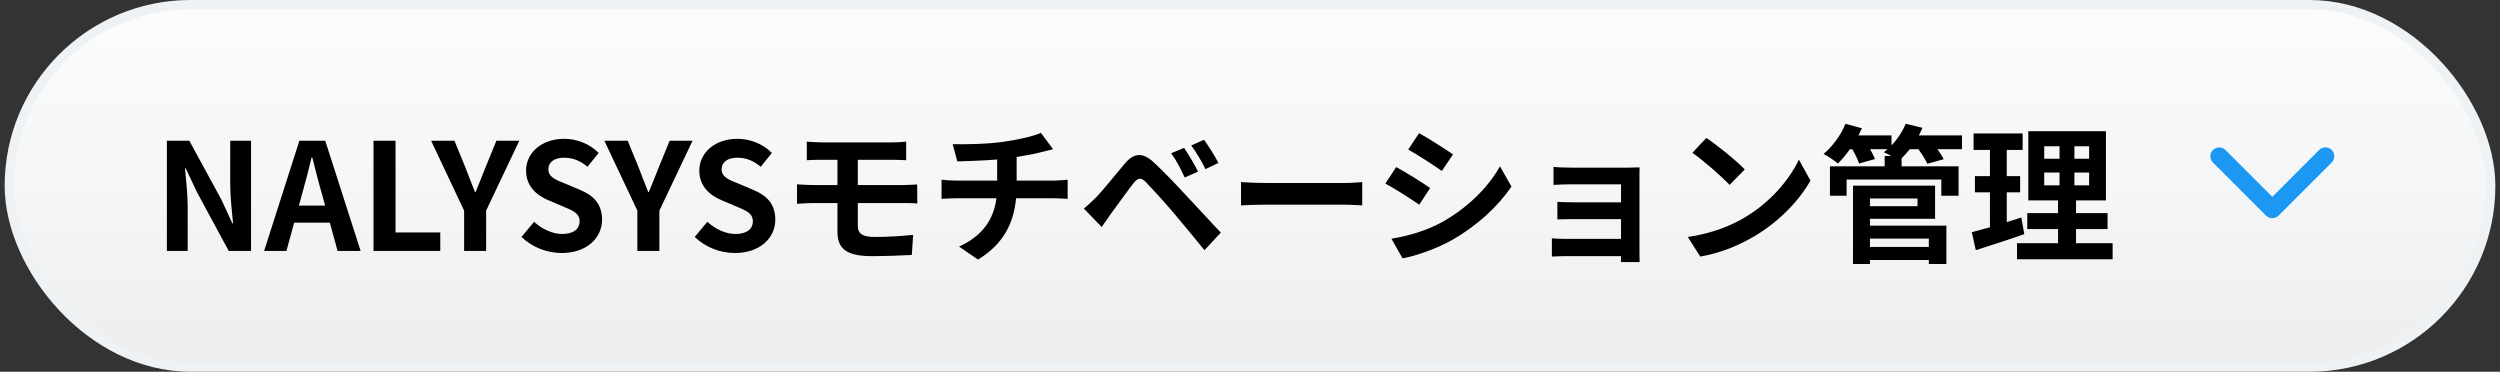 <svg xmlns="http://www.w3.org/2000/svg" width="269" height="40" viewBox="0 0 269 40" fill="none"><rect x="0" y="0" width="269" height="40" fill="#333333" stroke="none"/><rect x="1" y="0.5" width="267" height="39" rx="19.5" fill="url(#paint0_linear_447_8460)"></rect><rect x="1" y="0.5" width="267" height="39" rx="19.5" stroke="#EEF2F4"></rect><path d="M17.956 27V15.144H20.372L23.812 21.464L24.996 24.024H25.076C24.964 22.792 24.772 21.224 24.772 19.88V15.144H27.012V27H24.612L21.188 20.664L19.988 18.12H19.908C20.02 19.4 20.196 20.888 20.196 22.248V27H17.956ZM32.516 20.824L32.164 22.12H34.98L34.628 20.824C34.26 19.592 33.94 18.232 33.604 16.952H33.524C33.22 18.248 32.868 19.592 32.516 20.824ZM28.42 27L32.212 15.144H34.996L38.804 27H36.324L35.492 23.96H31.652L30.82 27H28.42ZM40.19 27V15.144H42.558V25.016H47.374V27H40.19ZM49.94 27V22.664L46.388 15.144H48.9L50.084 18.04C50.42 18.92 50.74 19.752 51.108 20.664H51.172C51.54 19.752 51.892 18.92 52.228 18.04L53.412 15.144H55.876L52.308 22.664V27H49.94ZM60.429 27.224C58.846 27.224 57.261 26.6 56.109 25.496L57.469 23.864C58.318 24.648 59.438 25.176 60.477 25.176C61.709 25.176 62.365 24.648 62.365 23.816C62.365 22.936 61.645 22.664 60.59 22.216L59.005 21.544C57.806 21.048 56.605 20.088 56.605 18.36C56.605 16.424 58.301 14.936 60.702 14.936C62.078 14.936 63.453 15.48 64.413 16.456L63.214 17.944C62.462 17.32 61.678 16.968 60.702 16.968C59.661 16.968 59.005 17.432 59.005 18.216C59.005 19.064 59.837 19.368 60.846 19.768L62.398 20.424C63.837 21.016 64.781 21.928 64.781 23.64C64.781 25.576 63.166 27.224 60.429 27.224ZM68.581 27V22.664L65.029 15.144H67.541L68.725 18.04C69.061 18.92 69.381 19.752 69.749 20.664H69.813C70.181 19.752 70.533 18.92 70.869 18.04L72.053 15.144H74.517L70.949 22.664V27H68.581ZM79.07 27.224C77.486 27.224 75.902 26.6 74.75 25.496L76.11 23.864C76.958 24.648 78.078 25.176 79.118 25.176C80.35 25.176 81.006 24.648 81.006 23.816C81.006 22.936 80.286 22.664 79.23 22.216L77.646 21.544C76.446 21.048 75.246 20.088 75.246 18.36C75.246 16.424 76.942 14.936 79.342 14.936C80.718 14.936 82.094 15.48 83.054 16.456L81.854 17.944C81.102 17.32 80.318 16.968 79.342 16.968C78.302 16.968 77.646 17.432 77.646 18.216C77.646 19.064 78.478 19.368 79.486 19.768L81.038 20.424C82.478 21.016 83.422 21.928 83.422 23.64C83.422 25.576 81.806 27.224 79.07 27.224ZM86.814 15.24C87.278 15.272 87.79 15.32 88.367 15.32H96.062C96.606 15.32 97.135 15.288 97.502 15.24V17.24C97.087 17.224 96.638 17.192 96.062 17.192H92.302V19.912H97.135C97.471 19.912 98.27 19.88 98.686 19.848L98.703 21.896C98.254 21.848 97.534 21.848 97.183 21.848H92.302V24.296C92.302 25.176 92.847 25.496 94.126 25.496C95.567 25.496 96.975 25.4 98.254 25.272L98.111 27.432C97.07 27.496 95.263 27.56 93.758 27.56C90.831 27.56 90.111 26.552 90.111 24.936V21.848H87.502C87.038 21.848 86.239 21.896 85.758 21.928V19.832C86.207 19.864 87.007 19.912 87.502 19.912H90.111V17.192H88.367C87.79 17.192 87.278 17.208 86.814 17.24V15.24ZM102.511 15.512C103.727 15.544 106.207 15.512 107.967 15.256C109.567 15.032 111.199 14.664 111.999 14.296L113.311 16.056C112.767 16.184 112.351 16.296 112.079 16.36C111.295 16.568 110.351 16.744 109.391 16.888V19.432H113.423C113.775 19.432 114.527 19.368 114.879 19.336V21.4C114.447 21.368 113.903 21.336 113.471 21.336H109.327C109.087 24.024 107.935 26.296 105.231 27.928L103.199 26.536C105.631 25.416 106.911 23.704 107.215 21.336H102.815C102.319 21.336 101.727 21.368 101.311 21.4V19.336C101.743 19.384 102.287 19.432 102.783 19.432H107.295V17.16C105.759 17.288 104.079 17.336 103.007 17.368L102.511 15.512ZM127.407 15.912C127.855 16.568 128.559 17.736 128.911 18.472L127.471 19.096C127.007 18.088 126.607 17.304 126.015 16.488L127.407 15.912ZM129.551 15.032C130.015 15.672 130.735 16.808 131.103 17.528L129.711 18.2C129.199 17.192 128.767 16.456 128.175 15.656L129.551 15.032ZM116.623 22.44C117.103 22.056 117.455 21.704 117.951 21.224C118.671 20.488 119.919 18.92 121.023 17.608C121.967 16.488 122.911 16.312 124.159 17.48C125.231 18.488 126.463 19.768 127.423 20.808C128.495 21.944 130.127 23.72 131.359 25.032L129.599 26.92C128.527 25.592 127.167 23.944 126.223 22.84C125.295 21.736 123.871 20.184 123.295 19.592C122.783 19.08 122.447 19.112 121.983 19.688C121.359 20.488 120.223 22.072 119.583 22.936C119.215 23.448 118.831 24.008 118.543 24.424L116.623 22.44ZM133.535 19.592C134.111 19.64 135.279 19.688 136.111 19.688H144.703C145.455 19.688 146.159 19.624 146.575 19.592V22.104C146.191 22.088 145.375 22.024 144.703 22.024H136.111C135.199 22.024 134.127 22.056 133.535 22.104V19.592ZM152.694 14.328C153.75 14.904 155.51 16.04 156.342 16.616L155.142 18.392C154.246 17.768 152.582 16.68 151.526 16.088L152.694 14.328ZM149.718 25.688C151.51 25.384 153.43 24.856 155.174 23.896C157.894 22.376 160.118 20.184 161.398 17.896L162.63 20.072C161.142 22.28 158.886 24.312 156.262 25.816C154.63 26.744 152.342 27.544 150.918 27.8L149.718 25.688ZM150.23 17.976C151.302 18.552 153.062 19.656 153.878 20.232L152.71 22.024C151.798 21.4 150.134 20.312 149.062 19.752L150.23 17.976ZM167.158 17.96C167.574 18.008 168.55 18.04 169.142 18.04H175.19C175.574 18.04 176.166 18.024 176.422 18.008C176.406 18.216 176.406 18.744 176.406 19.08V27.112C176.406 27.368 176.422 27.912 176.422 28.2H174.406C174.422 28.056 174.422 27.8 174.422 27.56H168.358C167.91 27.56 167.254 27.592 166.982 27.608V25.64C167.254 25.672 167.798 25.704 168.374 25.704H174.422V23.576H169.318C168.71 23.576 167.942 23.592 167.574 23.608V21.72C167.99 21.752 168.71 21.768 169.318 21.768H174.422V19.832H169.142C168.55 19.832 167.542 19.864 167.158 19.896V17.96ZM183.606 14.84C184.726 15.592 186.806 17.256 187.734 18.232L186.102 19.896C185.27 19 183.27 17.256 182.102 16.44L183.606 14.84ZM181.606 25.496C184.102 25.144 186.182 24.328 187.734 23.4C190.47 21.784 192.55 19.336 193.558 17.176L194.806 19.432C193.59 21.592 191.462 23.8 188.886 25.352C187.27 26.328 185.206 27.224 182.95 27.608L181.606 25.496ZM207.542 25.672H201.206V26.568H207.542V25.672ZM206.326 21.352H201.206V22.184H206.326V21.352ZM201.206 23.544V24.28H209.43V28.408H207.542V27.976H201.206V28.408H199.382V19.976H208.214V23.544H201.206ZM211.11 14.568V16.056H208.47C208.742 16.44 208.998 16.824 209.142 17.128L207.382 17.624C207.206 17.208 206.806 16.584 206.422 16.056H205.494C205.206 16.424 204.902 16.744 204.614 17.032V17.896H210.742V21.064H208.886V19.32H198.694V21.064H196.902V17.896H202.79V16.776H203.494C203.206 16.616 202.902 16.472 202.694 16.376C202.822 16.28 202.966 16.168 203.094 16.056H201.222C201.446 16.44 201.638 16.824 201.75 17.112L200.038 17.592C199.91 17.192 199.622 16.584 199.302 16.056H199.046C198.63 16.648 198.182 17.176 197.766 17.592C197.398 17.288 196.646 16.776 196.214 16.568C197.174 15.768 198.086 14.536 198.566 13.32L200.342 13.8C200.23 14.056 200.102 14.312 199.974 14.568H203.526V15.64C204.166 14.984 204.71 14.152 205.046 13.32L206.854 13.752C206.742 14.024 206.614 14.296 206.47 14.568H211.11ZM217.494 23.4L217.814 25.192C216.054 25.816 214.134 26.424 212.598 26.92L212.166 24.984C212.726 24.84 213.382 24.664 214.118 24.456V20.696H212.502V18.952H214.118V16.136H212.358V14.36H217.638V16.136H215.926V18.952H217.366V20.696H215.926V23.896C216.454 23.736 216.982 23.576 217.494 23.4ZM219.958 18.568V19.944H221.606V18.568H219.958ZM219.958 15.736V17.08H221.606V15.736H219.958ZM224.79 17.08V15.736H223.206V17.08H224.79ZM224.79 19.944V18.568H223.206V19.944H224.79ZM223.382 26.168H227.318V27.896H217.03V26.168H221.446V24.648H218.134V22.936H221.446V21.56H218.246V14.12H226.598V21.56H223.382V22.936H226.774V24.648H223.382V26.168Z" fill="black"></path><path d="M243.83 23.197C244.202 23.568 244.806 23.568 245.178 23.197L250.89 17.484C251.262 17.112 251.262 16.508 250.89 16.136C250.518 15.764 249.914 15.764 249.543 16.136L244.503 21.176L239.463 16.139C239.091 15.767 238.487 15.767 238.115 16.139C237.743 16.511 237.743 17.115 238.115 17.487L243.827 23.2L243.83 23.197Z" fill="#1C98F3"></path><defs><linearGradient id="paint0_linear_447_8460" x1="84.68" y1="0" x2="84.68" y2="40" gradientUnits="userSpaceOnUse"><stop offset="0.005" stop-color="#FCFCFC"></stop><stop offset="0.495" stop-color="#F4F6F7"></stop><stop offset="1" stop-color="#EDEDED"></stop></linearGradient></defs></svg>